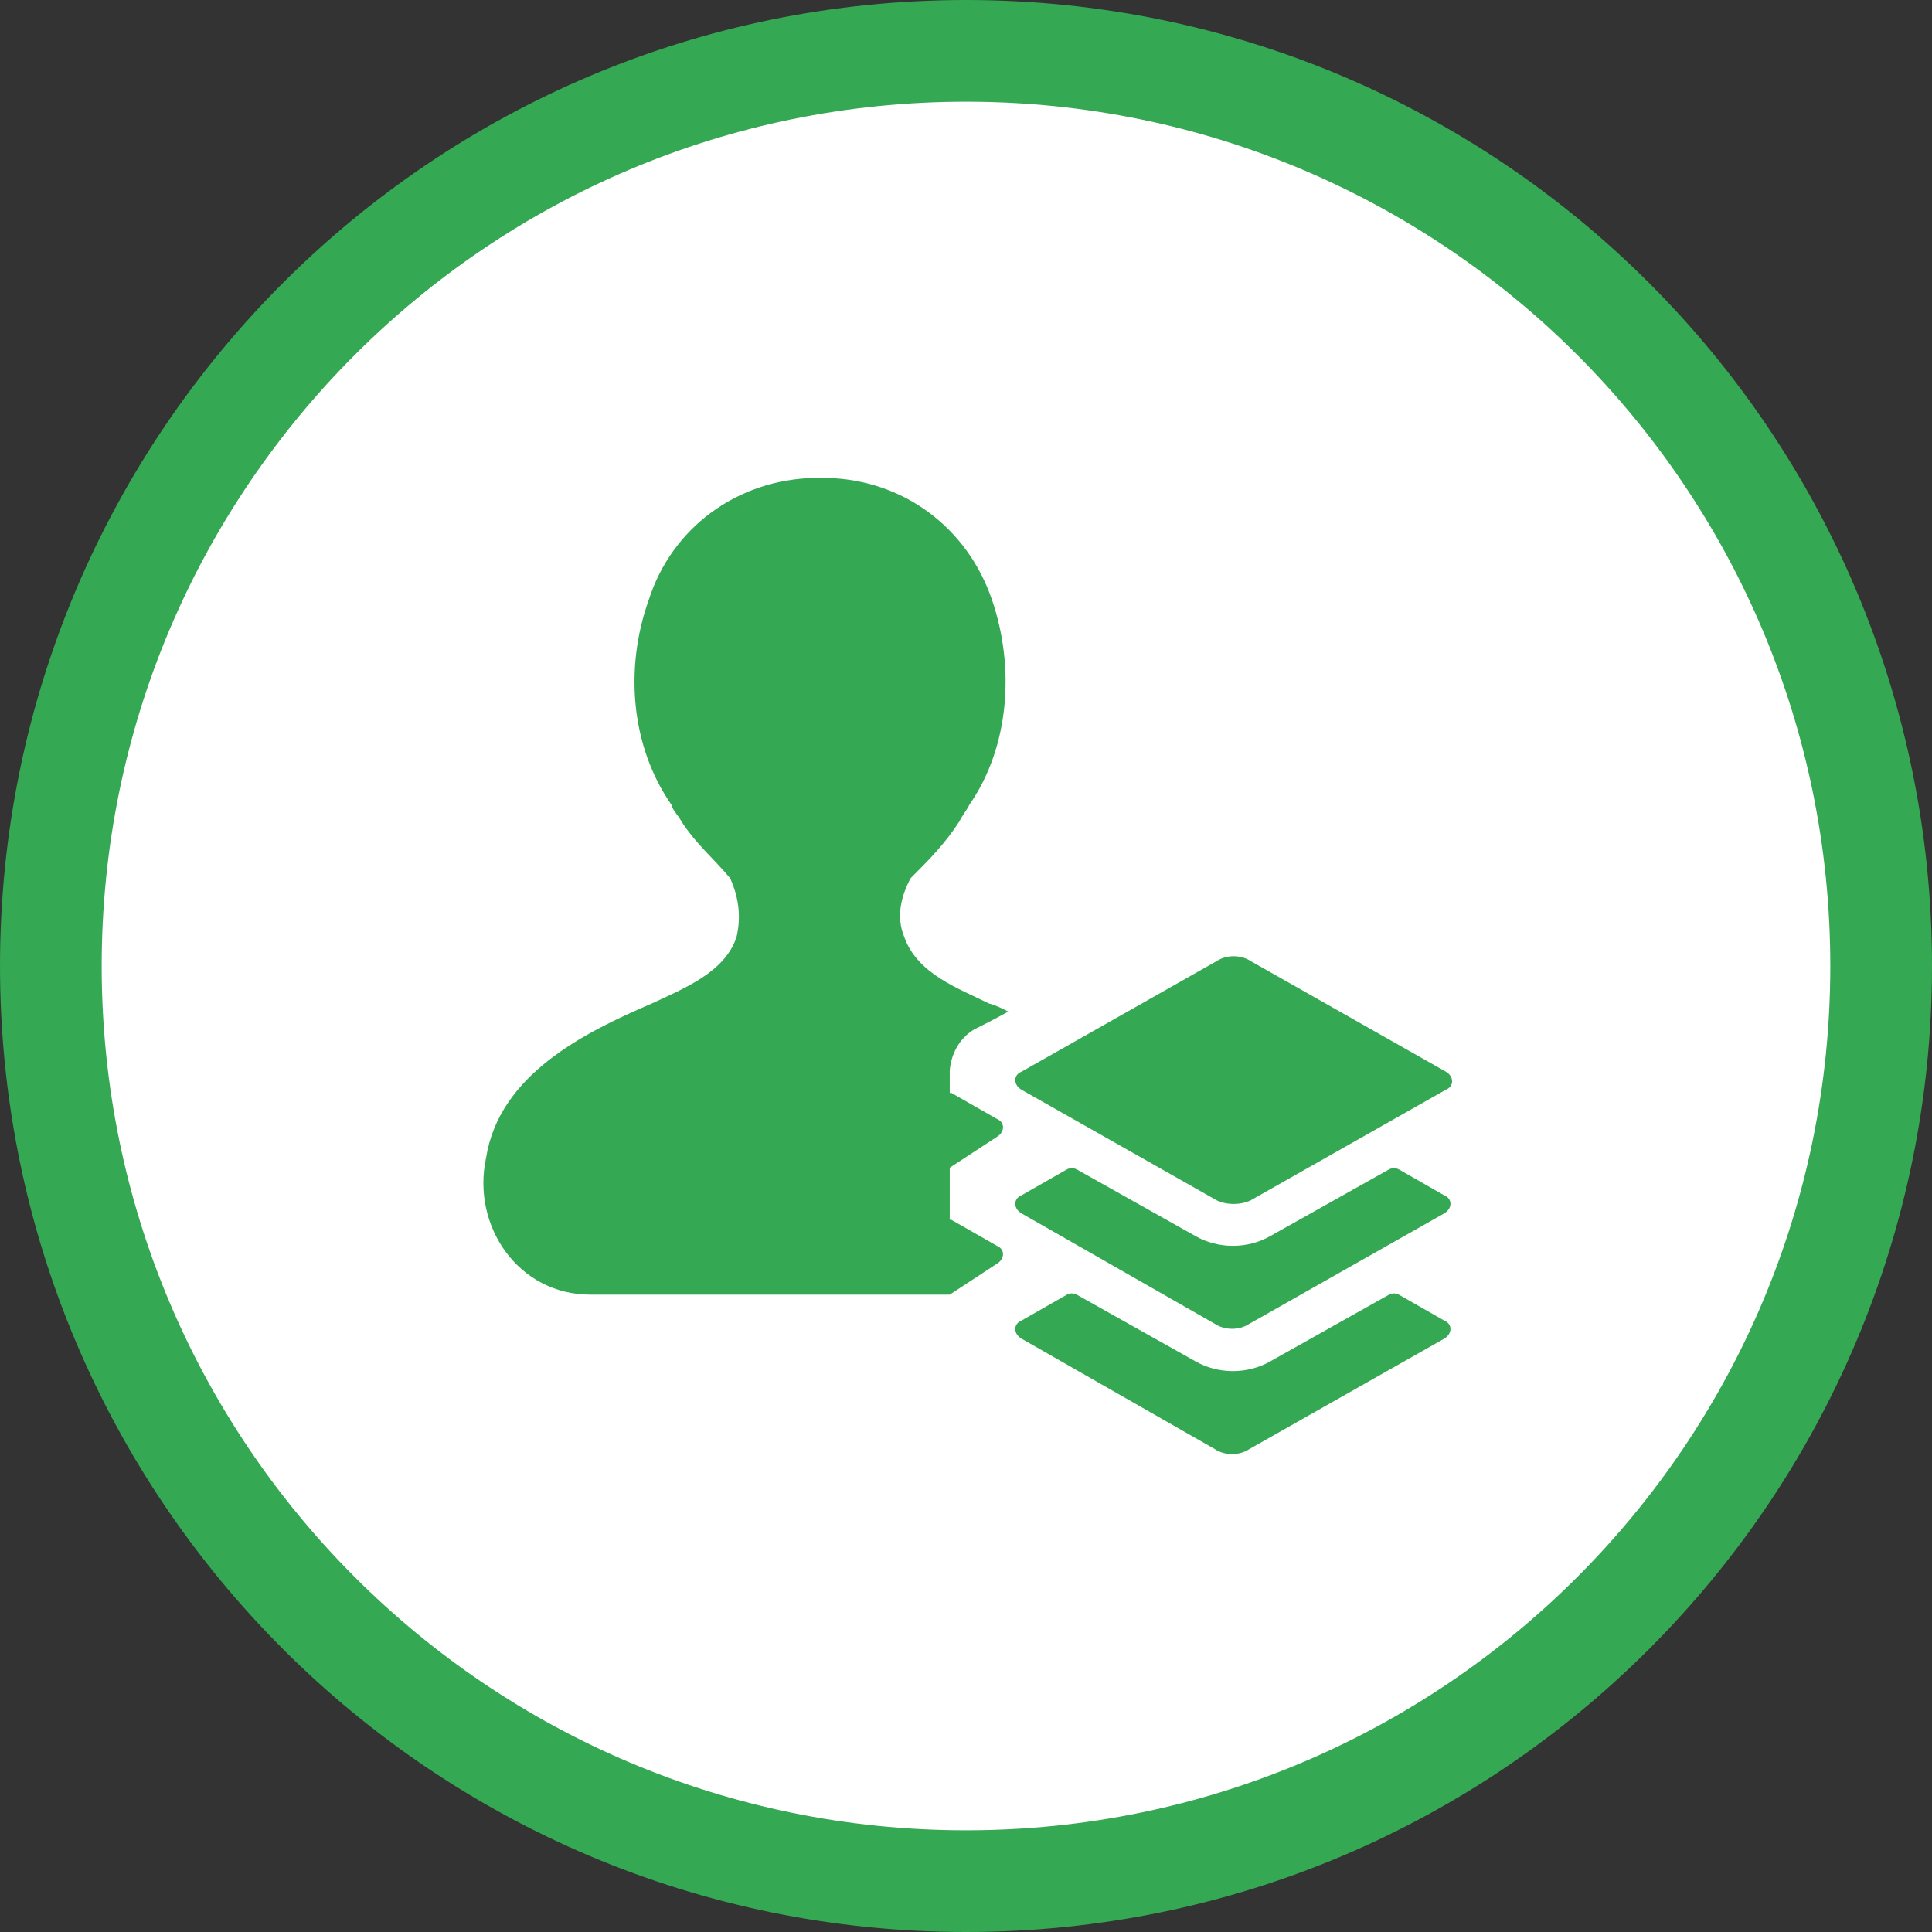 <svg width="38" height="38" viewBox="0 0 38 38" fill="none" xmlns="http://www.w3.org/2000/svg">
<rect x="0" y="0" width="38" height="38" fill="#333333" stroke="none"/>
<g clip-path="url(#clip0_1572_4485)">
<path d="M19 37C28.941 37 37 28.941 37 19C37 9.059 28.941 1 19 1C9.059 1 1 9.059 1 19C1 28.941 9.059 37 19 37Z" fill="white" stroke="#34A853" stroke-width="2"/>
<path d="M28.409 26.328L24.569 28.504C24.377 28.632 24.089 28.632 23.897 28.504L20.089 26.328C19.929 26.232 19.929 26.04 20.089 25.976L20.985 25.464C21.049 25.432 21.113 25.432 21.177 25.464L23.513 26.776C23.737 26.904 23.993 26.968 24.249 26.968C24.505 26.968 24.761 26.904 24.985 26.776L27.321 25.464C27.385 25.432 27.449 25.432 27.513 25.464L28.409 25.976C28.569 26.04 28.569 26.232 28.409 26.328ZM28.409 23.864L24.569 26.04C24.377 26.168 24.089 26.168 23.897 26.04L20.089 23.864C19.929 23.768 19.929 23.576 20.089 23.512L20.985 23C21.049 22.968 21.113 22.968 21.177 23L23.513 24.312C23.737 24.44 23.993 24.504 24.249 24.504C24.505 24.504 24.761 24.44 24.985 24.312L27.321 23C27.385 22.968 27.449 22.968 27.513 23L28.409 23.512C28.569 23.576 28.569 23.768 28.409 23.864ZM23.929 23.608L20.089 21.432C19.929 21.336 19.929 21.144 20.089 21.08L23.929 18.904C24.121 18.776 24.409 18.776 24.601 18.904L28.441 21.08C28.601 21.176 28.601 21.368 28.441 21.432L24.601 23.608C24.409 23.704 24.121 23.704 23.929 23.608Z" fill="#34A853"/>
<path d="M19.608 22.36C19.768 22.264 19.768 22.072 19.608 22.008L18.712 21.496H18.68V21.08C18.68 21.08 18.68 20.536 19.16 20.248C19.288 20.184 19.544 20.056 19.832 19.896C19.704 19.832 19.576 19.768 19.448 19.736C18.872 19.448 18.04 19.16 17.784 18.424C17.624 18.04 17.72 17.624 17.912 17.272C18.264 16.92 18.584 16.6 18.872 16.152C18.936 16.024 19 15.96 19.064 15.832C19.864 14.68 19.96 13.112 19.512 11.8C19.032 10.392 17.784 9.432 16.248 9.4H16.024C14.488 9.432 13.208 10.392 12.76 11.8C12.28 13.144 12.408 14.68 13.208 15.832C13.24 15.96 13.336 16.024 13.4 16.152C13.688 16.6 14.04 16.888 14.36 17.272C14.52 17.624 14.584 18.008 14.488 18.424C14.264 19.128 13.432 19.448 12.824 19.736C11.48 20.312 9.816 21.144 9.56 22.776C9.272 24.12 10.2 25.464 11.608 25.464H18.68L19.608 24.856C19.768 24.76 19.768 24.568 19.608 24.504L18.712 23.992H18.68V22.968L19.608 22.36Z" fill="#34A853"/>
</g>
<defs>
<clipPath id="clip0_1572_4485">
<rect width="38" height="38" fill="white"/>
</clipPath>
</defs>
</svg>

